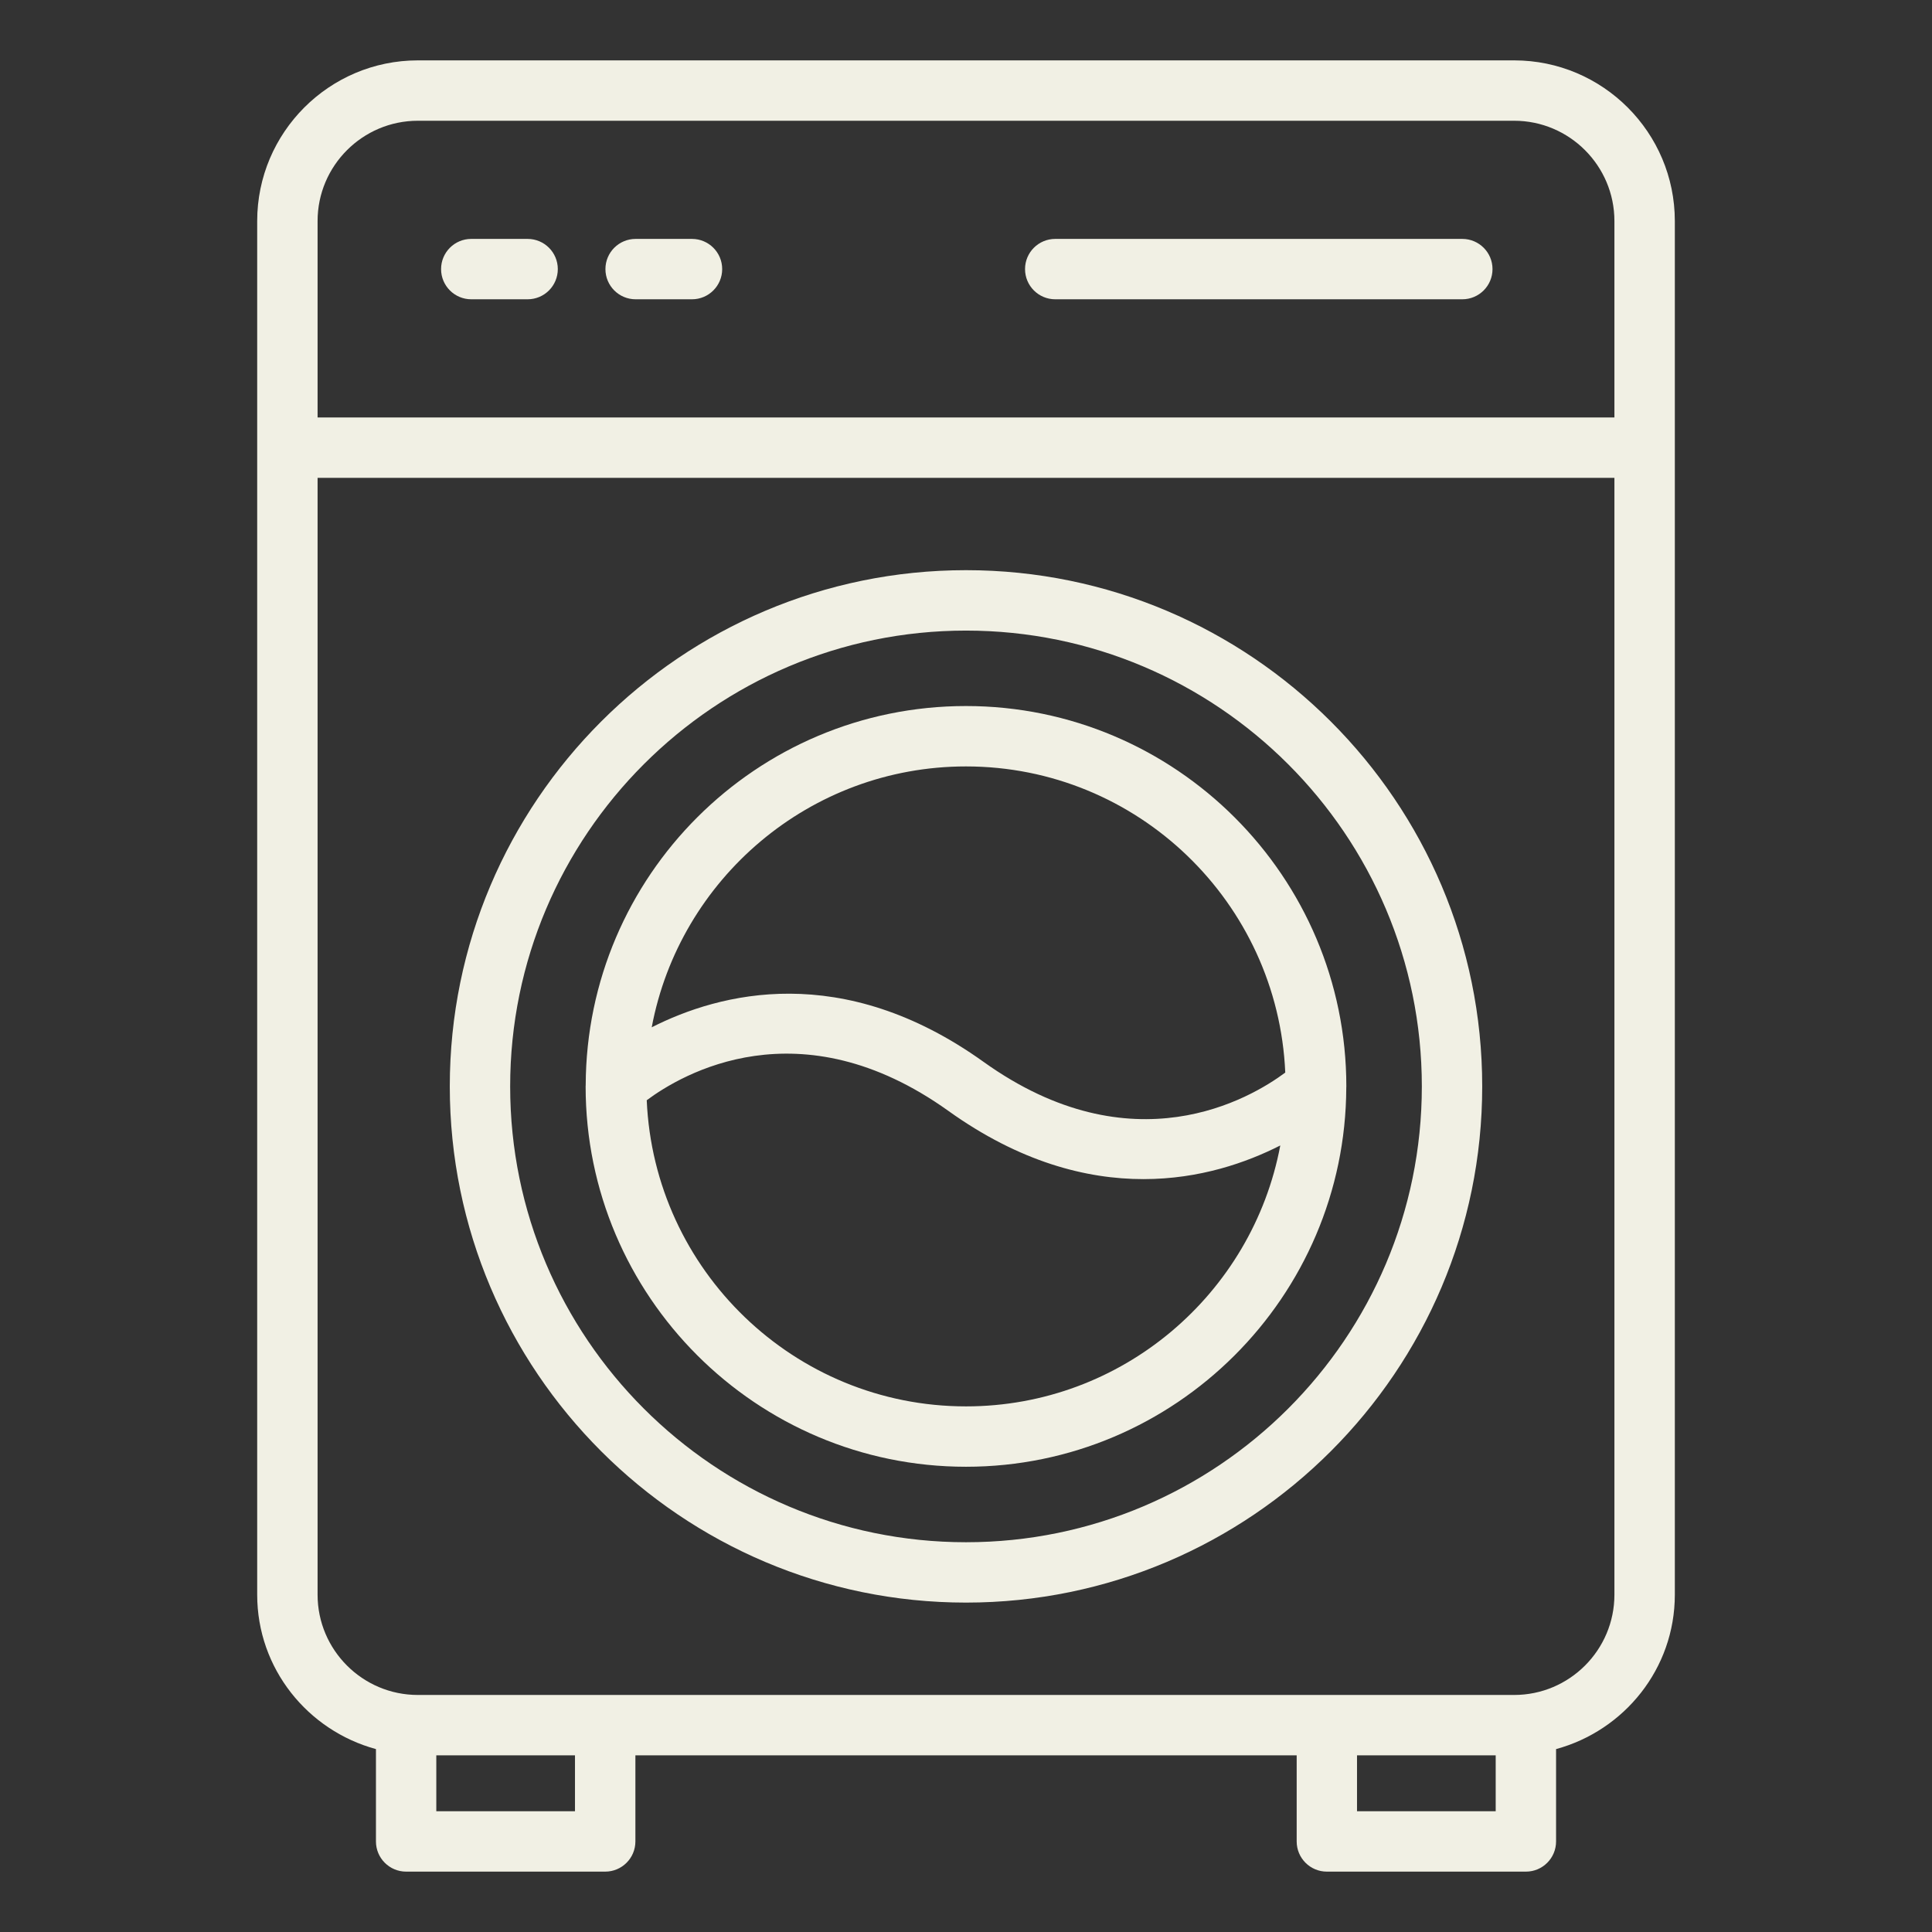 <svg width="100" height="100" viewBox="0 0 100 100" fill="none" xmlns="http://www.w3.org/2000/svg">
<rect x="0" y="0" width="100" height="100" fill="#333333" stroke="none"/>
<path d="M50 75.919C60.831 75.919 69.645 67.123 69.683 56.3C69.683 56.297 69.683 56.294 69.683 56.291C69.683 56.27 69.686 56.252 69.686 56.231C69.686 45.377 60.855 36.544 49.998 36.544C39.142 36.544 30.353 45.339 30.316 56.163V56.172C30.316 56.192 30.312 56.211 30.312 56.231C30.312 67.086 39.144 75.919 50 75.919ZM50 72.794C41.109 72.794 33.853 65.747 33.475 56.948C35.269 55.612 41.377 51.98 49.091 57.502C52.783 60.145 56.227 61.031 59.184 61.031C62.094 61.031 64.527 60.173 66.267 59.289C64.827 66.964 58.087 72.794 50 72.794ZM50 39.67C58.891 39.67 66.145 46.717 66.525 55.516C64.731 56.852 58.623 60.484 50.909 54.962C43.587 49.72 37.245 51.391 33.733 53.173C35.173 45.5 41.914 39.67 50 39.67Z" fill="#f1f0e4"/>
<path d="M50 82.95C64.733 82.95 76.719 70.964 76.719 56.231C76.719 41.498 64.733 29.512 50 29.512C35.267 29.512 23.281 41.498 23.281 56.231C23.281 70.964 35.267 82.95 50 82.95ZM50 32.639C63.009 32.639 73.594 43.222 73.594 56.233C73.594 69.244 63.011 79.826 50 79.826C36.989 79.826 26.406 69.244 26.406 56.233C26.406 43.222 36.989 32.639 50 32.639Z" fill="#f1f0e4"/>
<path d="M75.689 12.366H54.619C53.755 12.366 53.056 13.066 53.056 13.928C53.056 14.791 53.755 15.491 54.619 15.491H75.689C76.553 15.491 77.252 14.791 77.252 13.928C77.252 13.066 76.553 12.366 75.689 12.366Z" fill="#f1f0e4"/>
<path d="M27.309 12.366H24.392C23.528 12.366 22.83 13.066 22.83 13.928C22.83 14.791 23.528 15.491 24.392 15.491H27.309C28.174 15.491 28.872 14.791 28.872 13.928C28.872 13.066 28.174 12.366 27.309 12.366Z" fill="#f1f0e4"/>
<path d="M35.817 12.366H32.9C32.036 12.366 31.337 13.066 31.337 13.928C31.337 14.791 32.036 15.491 32.9 15.491H35.817C36.681 15.491 37.38 14.791 37.38 13.928C37.38 13.066 36.681 12.366 35.817 12.366Z" fill="#f1f0e4"/>
<path d="M80.542 95.312V90.533C84.072 89.572 86.689 86.37 86.689 82.541V11.442C86.689 6.856 82.958 3.125 78.373 3.125H21.628C17.042 3.125 13.312 6.856 13.312 11.442V82.541C13.312 86.37 15.93 89.572 19.459 90.533V95.312C19.459 96.175 20.158 96.875 21.022 96.875H31.325C32.189 96.875 32.888 96.175 32.888 95.312V90.856H67.116V95.312C67.116 96.175 67.814 96.875 68.678 96.875H78.981C79.845 96.875 80.542 96.175 80.542 95.312ZM16.438 11.442C16.438 8.58 18.766 6.25 21.628 6.25H78.372C81.234 6.25 83.562 8.58 83.562 11.442V21.608H16.438V11.442ZM16.438 82.541V24.733H83.562V82.541C83.562 85.403 81.234 87.731 78.372 87.731H21.628C18.766 87.731 16.438 85.403 16.438 82.541ZM29.761 93.75H22.583V90.856H29.761V93.75ZM77.417 93.75H70.239V90.856H77.417V93.75Z" fill="#f1f0e4"/>
</svg>
